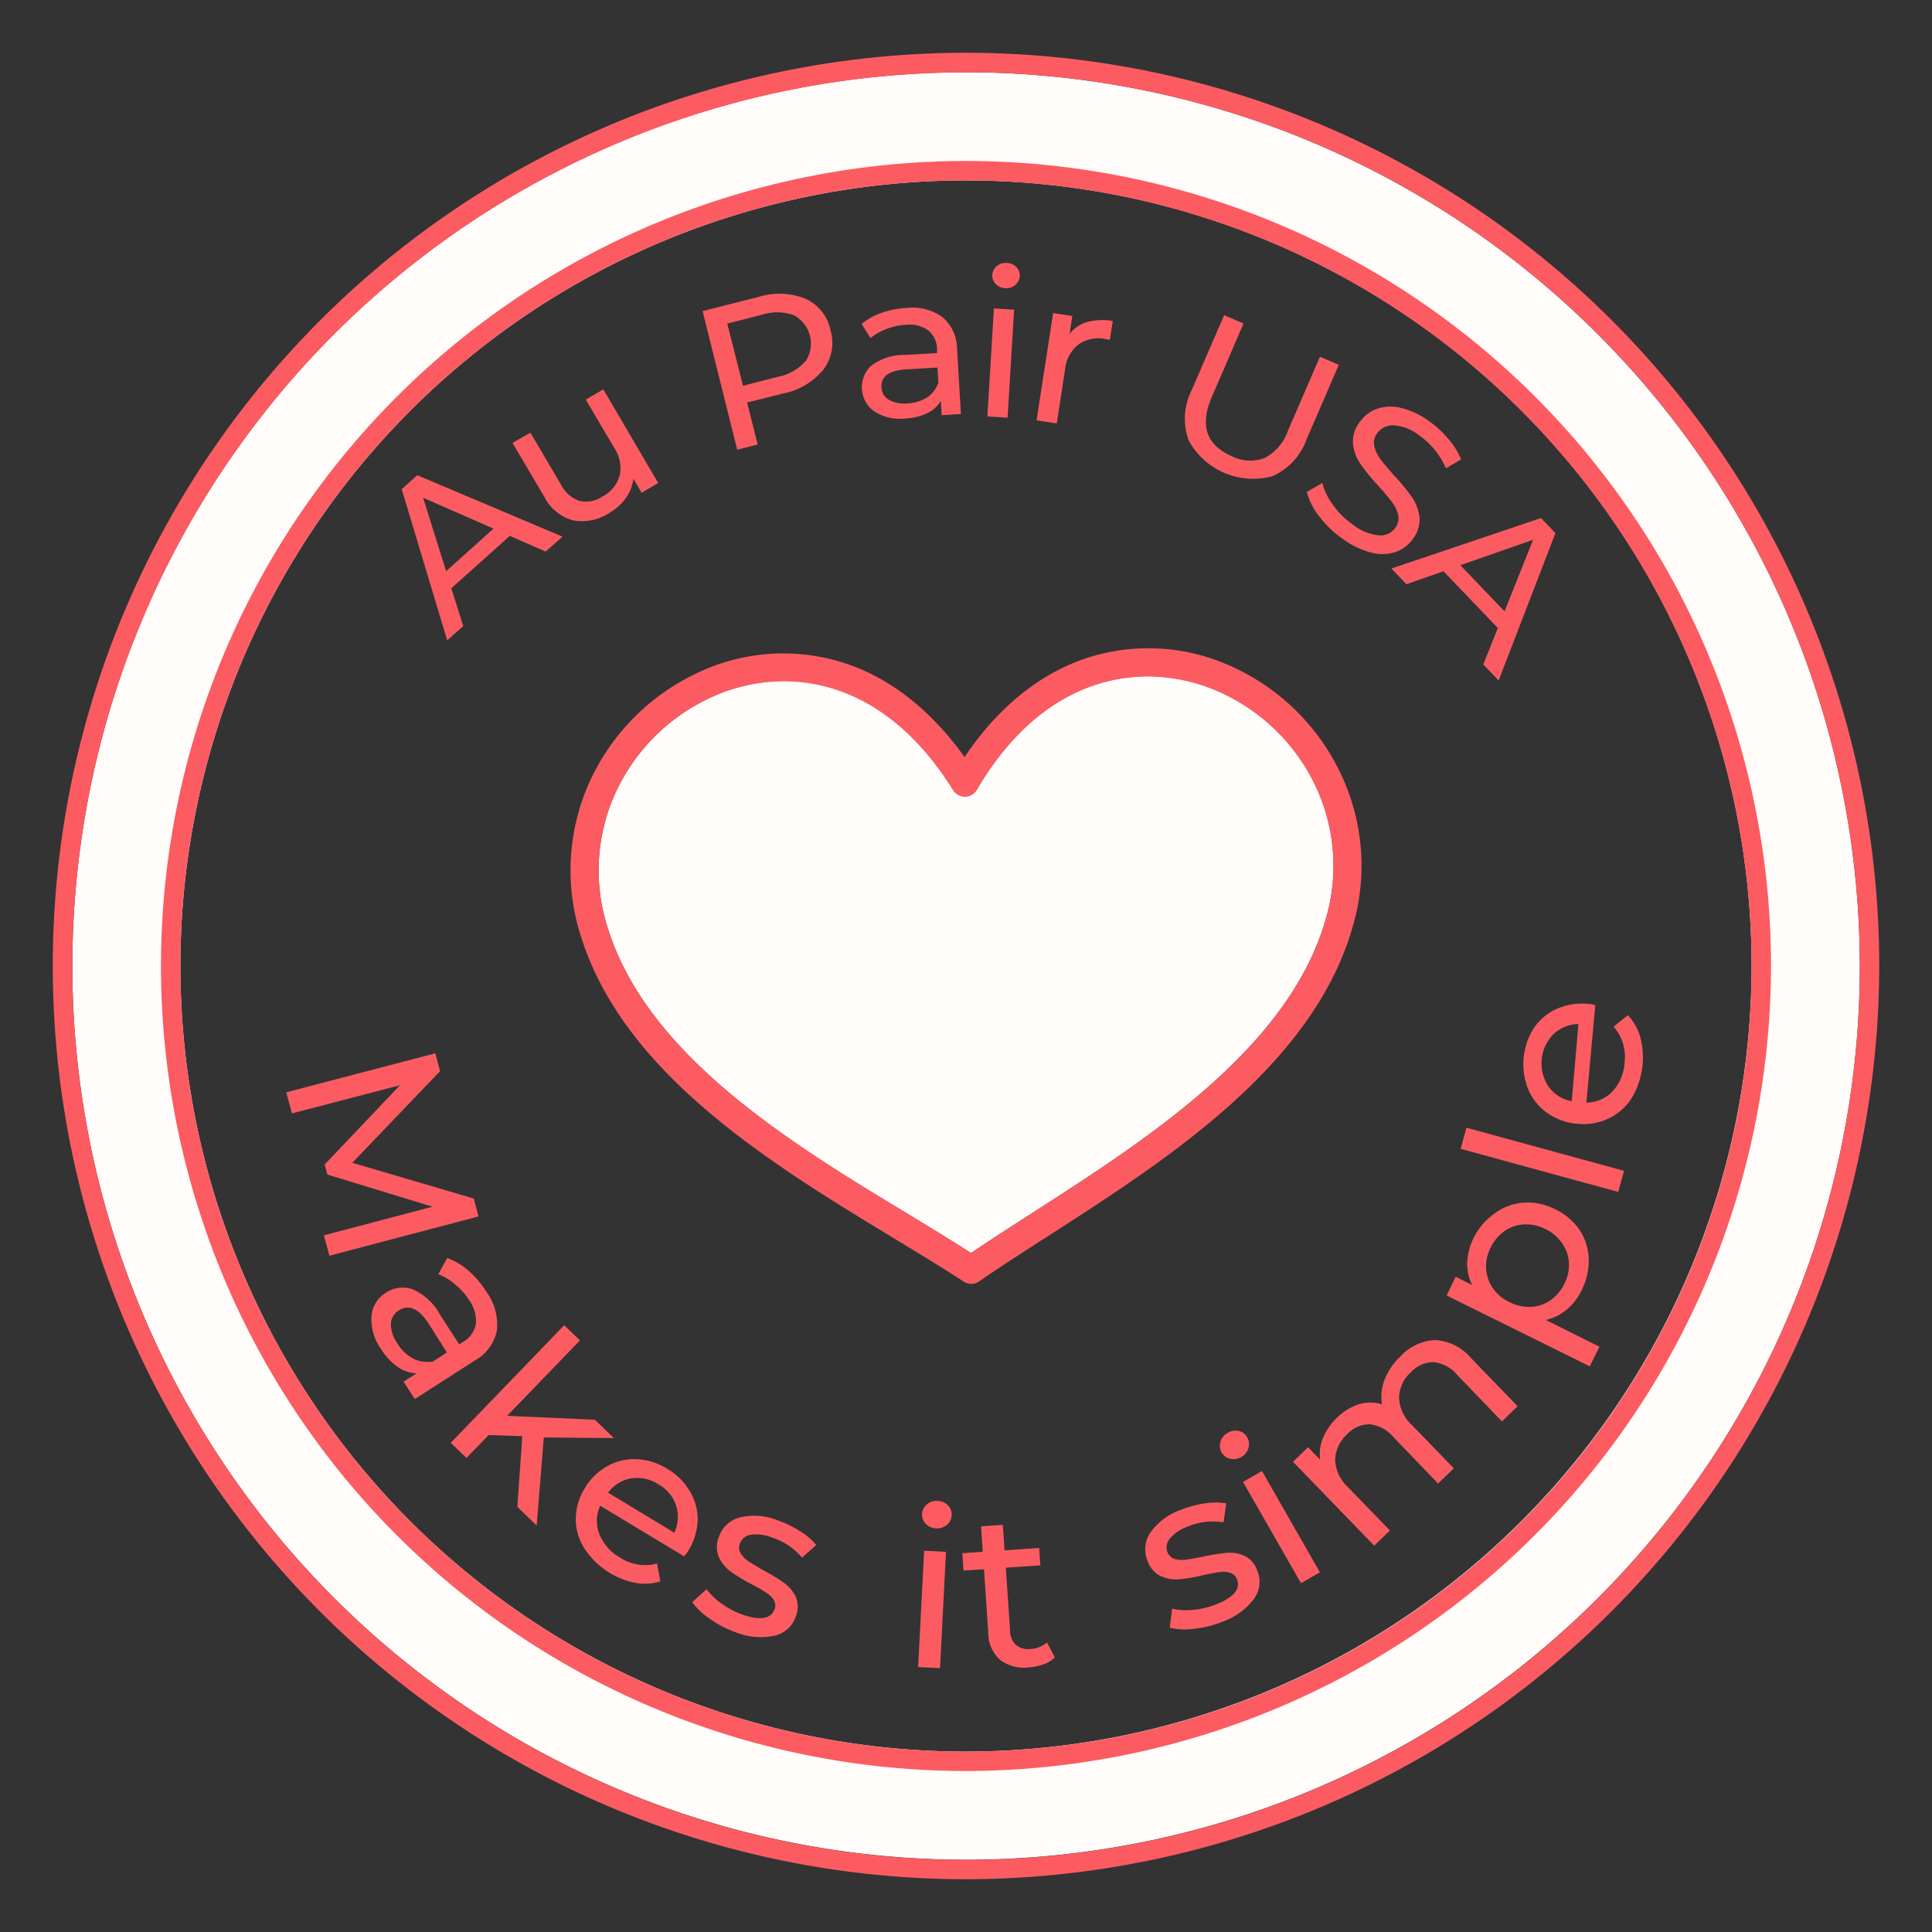<svg id="Layer_1" data-name="Layer 1" xmlns="http://www.w3.org/2000/svg" viewBox="0 0 216 216"><rect x="0" y="0" width="216" height="216" fill="#333333" stroke="none"/><defs><style>.cls-1,.cls-3{fill:#fffcf9;}.cls-2{fill:#fc5b62;}.cls-3{fill-rule:evenodd;}</style></defs><path class="cls-1" d="M108,8.08A99.92,99.92,0,1,0,207.93,108,100,100,0,0,0,108,8.08Zm0,187.75A87.83,87.83,0,1,1,195.83,108,87.93,87.93,0,0,1,108,195.83Z"/><path class="cls-2" d="M108,210.1A102.1,102.1,0,1,1,210.1,108,102.22,102.22,0,0,1,108,210.1Zm0-202A99.92,99.92,0,1,0,207.93,108,100,100,0,0,0,108,8.08Z"/><path class="cls-2" d="M108,198a90,90,0,1,1,90-90A90.1,90.1,0,0,1,108,198Zm0-177.83A87.83,87.83,0,1,0,195.83,108,87.93,87.93,0,0,0,108,20.17Z"/><path class="cls-2" d="M36.21,138.11l12.14-3.2L36.6,131.32l-.3-1.13,8.42-8.86-12.08,3.15L32,122.12l16.67-4.36.53,2L39.39,130l13.58,4,.53,2-16.67,4.39Z"/><path class="cls-2" d="M55.55,148.77A5,5,0,0,1,53,152.16l-6.63,4.26-1.25-1.95,1.45-.93a3.91,3.91,0,0,1-2.12-.72,6.93,6.93,0,0,1-1.85-2,5.69,5.69,0,0,1-1.07-3.63,3.34,3.34,0,0,1,1.6-2.65,3.38,3.38,0,0,1,3-.4,6.49,6.49,0,0,1,3.11,2.91l2.1,3.25.39-.25a2.93,2.93,0,0,0,1.47-2,4,4,0,0,0-.77-2.72,7.2,7.2,0,0,0-1.59-1.76A6,6,0,0,0,49,142.46l1-1.81a7.52,7.52,0,0,1,2.39,1.42,10.67,10.67,0,0,1,2,2.37A6.23,6.23,0,0,1,55.55,148.77Zm-9.36,3.12a3.5,3.5,0,0,0,2.23.32l1.54-1-2-3.17q-1.68-2.61-3.38-1.53a1.85,1.85,0,0,0-.88,1.51,3.79,3.79,0,0,0,.71,2.15A4.77,4.77,0,0,0,46.19,151.89Z"/><path class="cls-2" d="M58.39,160.57l-3.76-.13L52.15,163l-1.76-1.69,12.69-13.15,1.76,1.7-8.14,8.43,9.81.44,2.12,2.05-7.83-.07L60,170.56l-2.16-2.09Z"/><path class="cls-2" d="M76.48,174l-9.38-5.66a4.09,4.09,0,0,0-.09,3.18,5.23,5.23,0,0,0,2.3,2.61,5.07,5.07,0,0,0,4.15.67l.37,2a5.85,5.85,0,0,1-2.77.17,8.88,8.88,0,0,1-5.69-3.8,6.17,6.17,0,0,1-1-3.36,6.52,6.52,0,0,1,1-3.41,6.66,6.66,0,0,1,2.52-2.48,6.15,6.15,0,0,1,3.3-.78,7.06,7.06,0,0,1,3.41,1.07,7,7,0,0,1,2.52,2.51A6.1,6.1,0,0,1,78,170a7.07,7.07,0,0,1-1.08,3.44A6.07,6.07,0,0,1,76.48,174Zm-5.91-8.72a4.13,4.13,0,0,0-2.59,1.6l7.41,4.48a4.17,4.17,0,0,0,.21-3,4.25,4.25,0,0,0-2-2.42A4.3,4.3,0,0,0,70.57,165.29Z"/><path class="cls-2" d="M79.29,180.93a7.08,7.08,0,0,1-1.9-1.81L79,177.68a7.39,7.39,0,0,0,1.73,1.64A9,9,0,0,0,83,180.51q3,1.05,3.61-.63a1.14,1.14,0,0,0-.1-1,2.85,2.85,0,0,0-.86-.83c-.38-.25-.92-.56-1.63-.94a18.35,18.35,0,0,1-2.33-1.41,4.17,4.17,0,0,1-1.32-1.6,3,3,0,0,1,0-2.27,3.34,3.34,0,0,1,2.38-2.19A7,7,0,0,1,87,170a11.79,11.79,0,0,1,2.45,1.19,7.32,7.32,0,0,1,1.81,1.54l-1.6,1.42a7.19,7.19,0,0,0-3.34-2.25,4.65,4.65,0,0,0-2.4-.31,1.51,1.51,0,0,0-1.2,1,1.24,1.24,0,0,0,.1,1.1,2.94,2.94,0,0,0,.9.89c.39.25.94.58,1.66,1a19.63,19.63,0,0,1,2.31,1.41,4,4,0,0,1,1.28,1.55,2.85,2.85,0,0,1,0,2.19,3.26,3.26,0,0,1-2.41,2.15,7.56,7.56,0,0,1-4.37-.41A11.55,11.55,0,0,1,79.29,180.93Z"/><path class="cls-2" d="M103.32,173.37l2.44.13-.66,13-2.45-.12Zm.19-3a1.43,1.43,0,0,1-.42-1.1,1.46,1.46,0,0,1,.53-1.07,1.64,1.64,0,0,1,1.2-.4,1.72,1.72,0,0,1,1.16.49,1.42,1.42,0,0,1,.42,1.1,1.49,1.49,0,0,1-.53,1.09,1.76,1.76,0,0,1-2.36-.11Z"/><path class="cls-2" d="M117.93,185.31a3.67,3.67,0,0,1-1.28.77,5.77,5.77,0,0,1-1.61.34,4.43,4.43,0,0,1-3.22-.84,4,4,0,0,1-1.33-3l-.48-7.14-2.29.15-.13-1.94,2.28-.16-.19-2.85,2.44-.16.19,2.85,3.87-.27.13,1.95-3.86.26.48,7.05a2.2,2.2,0,0,0,.65,1.58,2.08,2.08,0,0,0,1.6.46,3,3,0,0,0,1.87-.74Z"/><path class="cls-2" d="M133.41,182.11a7.07,7.07,0,0,1-2.63-.13l.26-2.12a7.65,7.65,0,0,0,2.38.12,9.44,9.44,0,0,0,2.53-.6q3-1.19,2.33-2.83a1.13,1.13,0,0,0-.75-.71,2.73,2.73,0,0,0-1.19-.08c-.44.06-1.06.18-1.85.35a19.31,19.31,0,0,1-2.68.46,4.23,4.23,0,0,1-2.05-.36,2.94,2.94,0,0,1-1.47-1.72,3.32,3.32,0,0,1,.37-3.21,7,7,0,0,1,3.42-2.5,11.58,11.58,0,0,1,2.63-.7,7.3,7.3,0,0,1,2.38,0l-.29,2.12a7.23,7.23,0,0,0-4,.47,4.74,4.74,0,0,0-2,1.33,1.48,1.48,0,0,0-.28,1.52,1.25,1.25,0,0,0,.8.77,3,3,0,0,0,1.25.08c.46-.05,1.1-.17,1.91-.33a22.43,22.43,0,0,1,2.67-.43,3.94,3.94,0,0,1,2,.34,2.84,2.84,0,0,1,1.42,1.66,3.21,3.21,0,0,1-.42,3.2,7.53,7.53,0,0,1-3.58,2.54A11.5,11.5,0,0,1,133.41,182.11Z"/><path class="cls-2" d="M137.53,163.09a1.44,1.44,0,0,1-.95-.7,1.49,1.49,0,0,1-.13-1.19,1.61,1.61,0,0,1,.8-1,1.69,1.69,0,0,1,1.24-.22,1.4,1.4,0,0,1,.94.7,1.51,1.51,0,0,1,.15,1.21,1.67,1.67,0,0,1-.8,1A1.65,1.65,0,0,1,137.53,163.09Zm1.44,2.59,2.12-1.22,6.48,11.33L145.45,177Z"/><path class="cls-2" d="M160.45,149.82a5.65,5.65,0,0,1,4,2l5.22,5.4-1.75,1.7-5-5.2a4,4,0,0,0-2.63-1.43,3.4,3.4,0,0,0-2.53,1.11,3.93,3.93,0,0,0-1.34,2.86,4.36,4.36,0,0,0,1.44,3.07l4.68,4.83-1.76,1.7-5-5.2a4,4,0,0,0-2.64-1.42,3.36,3.36,0,0,0-2.52,1.11,4,4,0,0,0-1.35,2.86,4.44,4.44,0,0,0,1.45,3.07l4.67,4.83-1.75,1.7-9.08-9.38,1.68-1.63,1.36,1.4a4.62,4.62,0,0,1,.32-2.45,6.75,6.75,0,0,1,1.59-2.28A6.3,6.3,0,0,1,151.9,157a4.46,4.46,0,0,1,2.61,0,5.07,5.07,0,0,1,.29-2.75,7.11,7.11,0,0,1,1.76-2.59A5.62,5.62,0,0,1,160.45,149.82Z"/><path class="cls-2" d="M167.21,135.59a6.13,6.13,0,0,1,3.18-1.14,6.81,6.81,0,0,1,3.5.76,6.88,6.88,0,0,1,2.73,2.33,6.17,6.17,0,0,1,1,3.23,7.28,7.28,0,0,1-.81,3.52,6.4,6.4,0,0,1-1.67,2.14,5.43,5.43,0,0,1-2.32,1.14l6,3-1.08,2.19-16-7.92,1-2.1,1.85.92a5.23,5.23,0,0,1-.55-2.58,6.66,6.66,0,0,1,.73-2.71A7.3,7.3,0,0,1,167.21,135.59Zm8.2,5.62a4.19,4.19,0,0,0-.74-2.18,4.66,4.66,0,0,0-1.88-1.61,4.73,4.73,0,0,0-2.42-.53,4.19,4.19,0,0,0-2.17.75,4.79,4.79,0,0,0-1.54,1.83,4.61,4.61,0,0,0-.51,2.32,4.26,4.26,0,0,0,.72,2.18,4.64,4.64,0,0,0,1.88,1.6,4.84,4.84,0,0,0,2.41.54,4.07,4.07,0,0,0,2.18-.74,4.76,4.76,0,0,0,1.55-1.82A4.7,4.7,0,0,0,175.41,141.21Z"/><path class="cls-2" d="M163.3,128.44l.65-2.36,17.62,4.82-.65,2.36Z"/><path class="cls-2" d="M178.36,112.36l-1,10.91A4,4,0,0,0,180.3,122a5.16,5.16,0,0,0,1.33-3.22,5.09,5.09,0,0,0-1.23-4L182,113.5a5.89,5.89,0,0,1,1.37,2.4,8.82,8.82,0,0,1-.9,6.79,6.14,6.14,0,0,1-2.59,2.34,6.55,6.55,0,0,1-3.51.61,6.73,6.73,0,0,1-3.33-1.17,6.18,6.18,0,0,1-2.16-2.62,7.52,7.52,0,0,1,.6-6.9,6.07,6.07,0,0,1,2.57-2.16,7.09,7.09,0,0,1,3.56-.55C177.83,112.26,178.06,112.3,178.36,112.36Zm-5.22,9.14a4.11,4.11,0,0,0,2.58,1.62l.75-8.63a4.17,4.17,0,0,0-2.81,1.15,4.67,4.67,0,0,0-.52,5.86Z"/><path class="cls-2" d="M57,59.91l-6.54,5.86L51.79,70,50,71.59l-5.09-16.9,1.74-1.56L62.89,60,61,61.67Zm-1.83-.81L47.3,55.65l2.58,8.21Z"/><path class="cls-2" d="M67.45,43.53,73.59,54l-1.85,1.09-.93-1.57A4.52,4.52,0,0,1,70,55.64a5.79,5.79,0,0,1-1.85,1.69,5.58,5.58,0,0,1-4.07.85,5.12,5.12,0,0,1-3.24-2.66l-3.54-6,2-1.15,3.4,5.78A3.73,3.73,0,0,0,64.76,56a3.34,3.34,0,0,0,2.61-.5,3.79,3.79,0,0,0,1.91-2.34,4.05,4.05,0,0,0-.61-3.09l-3.18-5.39Z"/><path class="cls-2" d="M90.06,33.4a4.94,4.94,0,0,1,2.79,3.51,5,5,0,0,1-.79,4.41A7.74,7.74,0,0,1,87.53,44l-4,1,1.18,4.7-2.29.57L78.55,34.78,84.8,33.2A7.85,7.85,0,0,1,90.06,33.4Zm0,7a3.59,3.59,0,0,0-1.31-5.16,5.51,5.51,0,0,0-3.54-.06l-3.9,1,1.76,6.95,3.89-1A5.47,5.47,0,0,0,90.07,40.36Z"/><path class="cls-2" d="M105.36,35.45A4.67,4.67,0,0,1,107,39l.43,7.29-2.15.13-.09-1.6a3.52,3.52,0,0,1-1.54,1.38,6.19,6.19,0,0,1-2.46.59,5.26,5.26,0,0,1-3.42-.78,3.3,3.3,0,0,1-.36-5.13,6.08,6.08,0,0,1,3.76-1.2l3.59-.21,0-.43a2.76,2.76,0,0,0-1-2.12,3.67,3.67,0,0,0-2.54-.6,6.65,6.65,0,0,0-2.15.48,5.93,5.93,0,0,0-1.74,1l-1-1.58A7.06,7.06,0,0,1,98.49,35a10,10,0,0,1,2.83-.57A5.77,5.77,0,0,1,105.36,35.45Zm-1.73,9a3.28,3.28,0,0,0,1.28-1.67l-.1-1.69-3.49.21c-1.92.11-2.84.79-2.77,2a1.68,1.68,0,0,0,.82,1.39,3.44,3.44,0,0,0,2.06.41A4.37,4.37,0,0,0,103.63,44.44Z"/><path class="cls-2" d="M111.12,34.48l2.26.14-.73,12.08-2.26-.14Zm.2-2.73a1.32,1.32,0,0,1-.38-1,1.37,1.37,0,0,1,.5-1,1.51,1.51,0,0,1,1.12-.35,1.53,1.53,0,0,1,1.07.46,1.31,1.31,0,0,1,.38,1,1.39,1.39,0,0,1-.5,1,1.52,1.52,0,0,1-1.12.36A1.55,1.55,0,0,1,111.32,31.75Z"/><path class="cls-2" d="M121.55,36a6.55,6.55,0,0,1,2.86-.11L124.08,38l-.51-.1a3.93,3.93,0,0,0-3,.61,4.12,4.12,0,0,0-1.5,2.83l-.92,6L115.89,47l1.85-12,2.15.33-.31,2A3.77,3.77,0,0,1,121.55,36Z"/><path class="cls-2" d="M132.86,49.13a7.09,7.09,0,0,1,.39-5.56l3.61-8.33,2.17.93-3.57,8.26q-2,4.71,2.23,6.56a4.59,4.59,0,0,0,3.69.22A5.46,5.46,0,0,0,144,48.14l3.57-8.26,2.11.91-3.61,8.34a7.12,7.12,0,0,1-3.79,4.1,8.19,8.19,0,0,1-9.44-4.1Z"/><path class="cls-2" d="M147.5,57.74A7.54,7.54,0,0,1,146.1,55l1.73-1a7.41,7.41,0,0,0,1.22,2.48,9,9,0,0,0,2.19,2.16,5.57,5.57,0,0,0,2.9,1.21A2,2,0,0,0,156,59a1.74,1.74,0,0,0,.32-1.41,3.61,3.61,0,0,0-.68-1.43c-.34-.47-.85-1.07-1.53-1.83a24.23,24.23,0,0,1-2-2.44,4.93,4.93,0,0,1-.84-2.22,3.53,3.53,0,0,1,.73-2.46,4.09,4.09,0,0,1,1.9-1.49,4.83,4.83,0,0,1,2.67-.13,8.86,8.86,0,0,1,3.24,1.52,11.71,11.71,0,0,1,2.15,2,8,8,0,0,1,1.39,2.25l-1.69,1a8.83,8.83,0,0,0-1.26-2.07,8.51,8.51,0,0,0-1.71-1.59,5.14,5.14,0,0,0-2.87-1.15,2.15,2.15,0,0,0-1.87.92,1.71,1.71,0,0,0-.3,1.42,4,4,0,0,0,.69,1.46c.35.47.86,1.07,1.52,1.8a23.69,23.69,0,0,1,2,2.43,5.2,5.2,0,0,1,.84,2.2,3.5,3.5,0,0,1-.71,2.44,4,4,0,0,1-1.9,1.47,4.77,4.77,0,0,1-2.7.11,9.07,9.07,0,0,1-3.25-1.54A11.46,11.46,0,0,1,147.5,57.74Z"/><path class="cls-2" d="M167.46,70.21l-6.08-6.34-4.14,1.45-1.68-1.76,16.72-5.64,1.62,1.68-6.35,16.48-1.72-1.79Zm.75-1.86,3.19-8-8.13,2.84Z"/><path class="cls-3" d="M136.09,77.21C128.22,73.83,117,75,109.22,88.26a1.56,1.56,0,0,1-1.32.77h0a1.57,1.57,0,0,1-1.33-.74C101,79.34,94,76.12,87.63,76.12A19.76,19.76,0,0,0,79.41,78,21.72,21.72,0,0,0,69,88.23a20.91,20.91,0,0,0-1,15.69c4.52,14.22,20.55,24,33.43,31.76,2.52,1.53,4.92,3,7.14,4.41,2.18-1.48,4.54-3,7-4.58,12.69-8.15,28.47-18.29,32.62-32.64a21,21,0,0,0-1.41-15.66A21.71,21.71,0,0,0,136.09,77.21Z"/><path class="cls-2" d="M137.33,74.35a22.28,22.28,0,0,0-16.05-.71c-5.18,1.78-9.79,5.55-13.44,11-3.79-5.31-8.5-9-13.72-10.6a22.26,22.26,0,0,0-16,1.12A24.84,24.84,0,0,0,66.17,86.87a24,24,0,0,0-1.16,18c4.88,15.34,21.46,25.4,34.79,33.49,2.84,1.72,5.51,3.34,7.93,4.92a1.58,1.58,0,0,0,.86.26,1.49,1.49,0,0,0,.88-.28c2.37-1.64,5-3.33,7.79-5.12,13.12-8.43,29.45-18.92,33.93-34.39a24,24,0,0,0-1.64-17.95A24.77,24.77,0,0,0,137.33,74.35Zm10.86,28.52c-4.15,14.35-19.93,24.49-32.62,32.64-2.47,1.59-4.83,3.1-7,4.58-2.22-1.42-4.62-2.88-7.14-4.41C88.54,127.87,72.51,118.14,68,103.92a20.91,20.91,0,0,1,1-15.69A21.72,21.72,0,0,1,79.41,78a19.76,19.76,0,0,1,8.22-1.83c6.36,0,13.35,3.22,18.92,12.17a1.57,1.57,0,0,0,1.33.74h0a1.56,1.56,0,0,0,1.32-.77c7.81-13.31,19-14.43,26.87-11.05a21.71,21.71,0,0,1,10.69,10A21,21,0,0,1,148.19,102.87Z"/></svg>